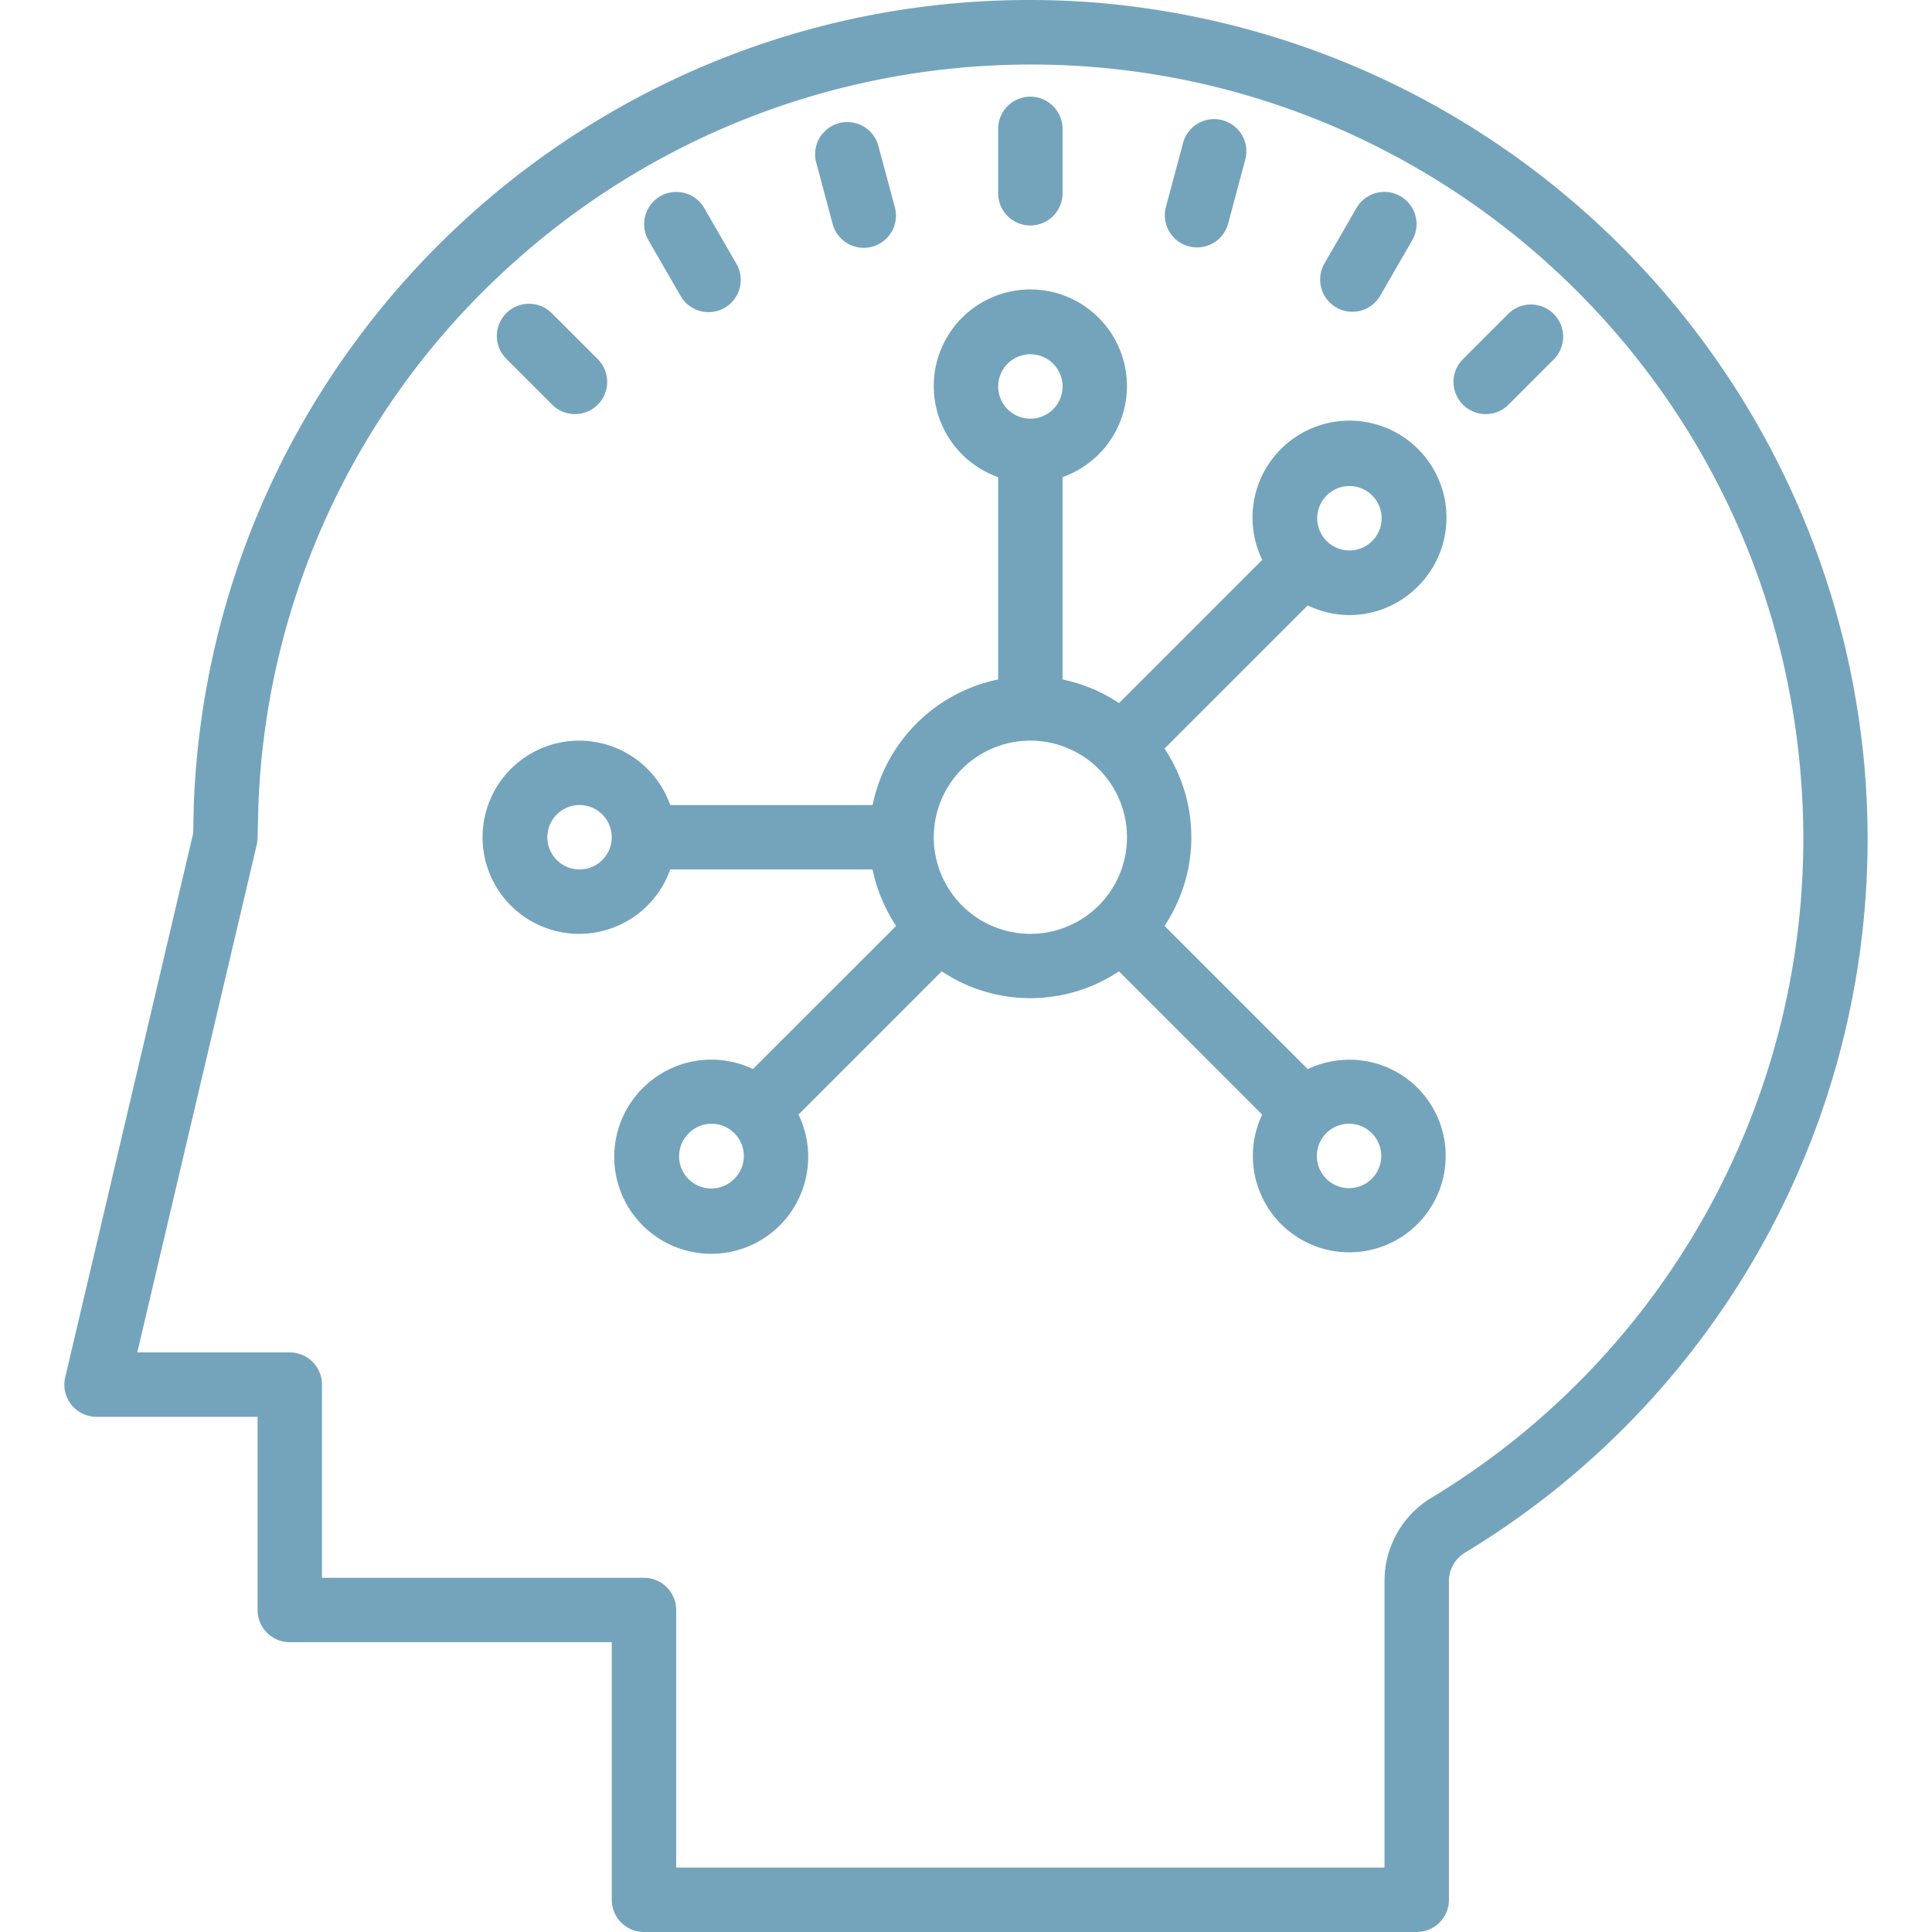 <svg width="81" height="81" viewBox="0 0 81 81" fill="none" xmlns="http://www.w3.org/2000/svg">
    <path d="M78.145 31.88C76.495 14.84 62.855 1.44 45.787.097c-.413-.03-.826-.054-1.24-.07C25.185-.726 8.878 14.362 8.125 33.725L8.1 34.934 2.735 57.742a1.35 1.35 0 0 0 1.315 1.66h6.75V67.5c0 .745.604 1.35 1.35 1.35h13.499V79.65c0 .745.604 1.35 1.35 1.35h32.398a1.35 1.35 0 0 0 1.35-1.35V66.263c.009-.49.276-.94.702-1.183a34.964 34.964 0 0 0 16.696-33.2zM60.044 62.776a4.071 4.071 0 0 0-1.997 3.487V78.3H28.349V67.5a1.35 1.35 0 0 0-1.35-1.35h-13.5v-8.099a1.35 1.35 0 0 0-1.35-1.35H5.755l5.01-21.29a1.54 1.54 0 0 0 .034-.282l.033-1.324a32.097 32.097 0 0 1 10.767-22.854 32.406 32.406 0 0 1 18.6-8.105C58.022 1.193 73.809 14.299 75.462 32.12a32.283 32.283 0 0 1-15.417 30.656z" fill="#74A4BC"/>
    <path d="M43.198 9.453a1.35 1.35 0 0 0 1.35-1.35v-2.7a1.35 1.35 0 0 0-2.7 0v2.7c0 .746.604 1.35 1.35 1.35zM49.837 10.327a1.35 1.35 0 0 0 1.654-.954l.697-2.608c.008-.028.016-.055.022-.082a1.35 1.35 0 1 0-2.628-.616l-.7 2.608a1.35 1.35 0 0 0 .955 1.652zM56.697 13.071c.483 0 .93-.257 1.17-.675l1.35-2.34a1.35 1.35 0 0 0-2.338-1.35l-1.35 2.34a1.35 1.35 0 0 0 1.168 2.025zM56.562 25.788a4.036 4.036 0 0 0 2.864-1.184 4.066 4.066 0 1 0-6.507-1.13l-6.003 6.004a6.709 6.709 0 0 0-2.368-.99v-8.484a4.05 4.05 0 1 0-2.7 0v8.483a6.771 6.771 0 0 0-5.265 5.265H28.1a4.05 4.05 0 1 0 0 2.7h8.483c.174.845.51 1.648.988 2.366l-6.004 6.003a4.05 4.05 0 0 0-4.597.778 4.066 4.066 0 1 0 6.508 1.129l6.003-6.004a6.704 6.704 0 0 0 7.433 0l6.003 6.006a4.042 4.042 0 1 0 6.508-1.128 4.05 4.05 0 0 0-4.596-.778l-6.006-6.006a6.704 6.704 0 0 0 0-7.433l6.004-6.003c.541.262 1.134.4 1.735.405zm-.954-5.002a1.35 1.35 0 1 1 1.908 1.91 1.35 1.35 0 0 1-1.908-1.91zm-31.31 15.666a1.35 1.35 0 1 1 0-2.7 1.35 1.35 0 0 1 0 2.7zm6.491 12.967a1.35 1.35 0 1 1-1.909-1.909 1.35 1.35 0 0 1 1.909 1.91zm24.816-1.91a1.35 1.35 0 0 1 1.91 0v.002a1.35 1.35 0 1 1-1.91-.002zM41.849 16.203a1.35 1.35 0 1 1 2.7 0 1.35 1.35 0 0 1-2.7 0zm1.35 22.949a4.05 4.05 0 1 1 0-8.1 4.05 4.05 0 0 1 0 8.1zM63.244 13.148l-1.909 1.909a1.35 1.35 0 1 0 1.91 1.909l1.908-1.909a1.35 1.35 0 0 0-1.909-1.909zM34.905 9.373a1.35 1.35 0 1 0 2.608-.698l-.7-2.608a1.35 1.35 0 0 0-2.606.698l.698 2.608zM28.528 12.396a1.35 1.35 0 1 0 2.338-1.35l-1.35-2.339a1.35 1.35 0 0 0-2.338 1.35l1.35 2.34zM23.151 16.966a1.35 1.35 0 1 0 1.91-1.909l-1.91-1.909-.033-.033a1.35 1.35 0 0 0-1.876 1.942l1.91 1.91z" fill="#74A4BC"/>
</svg>
